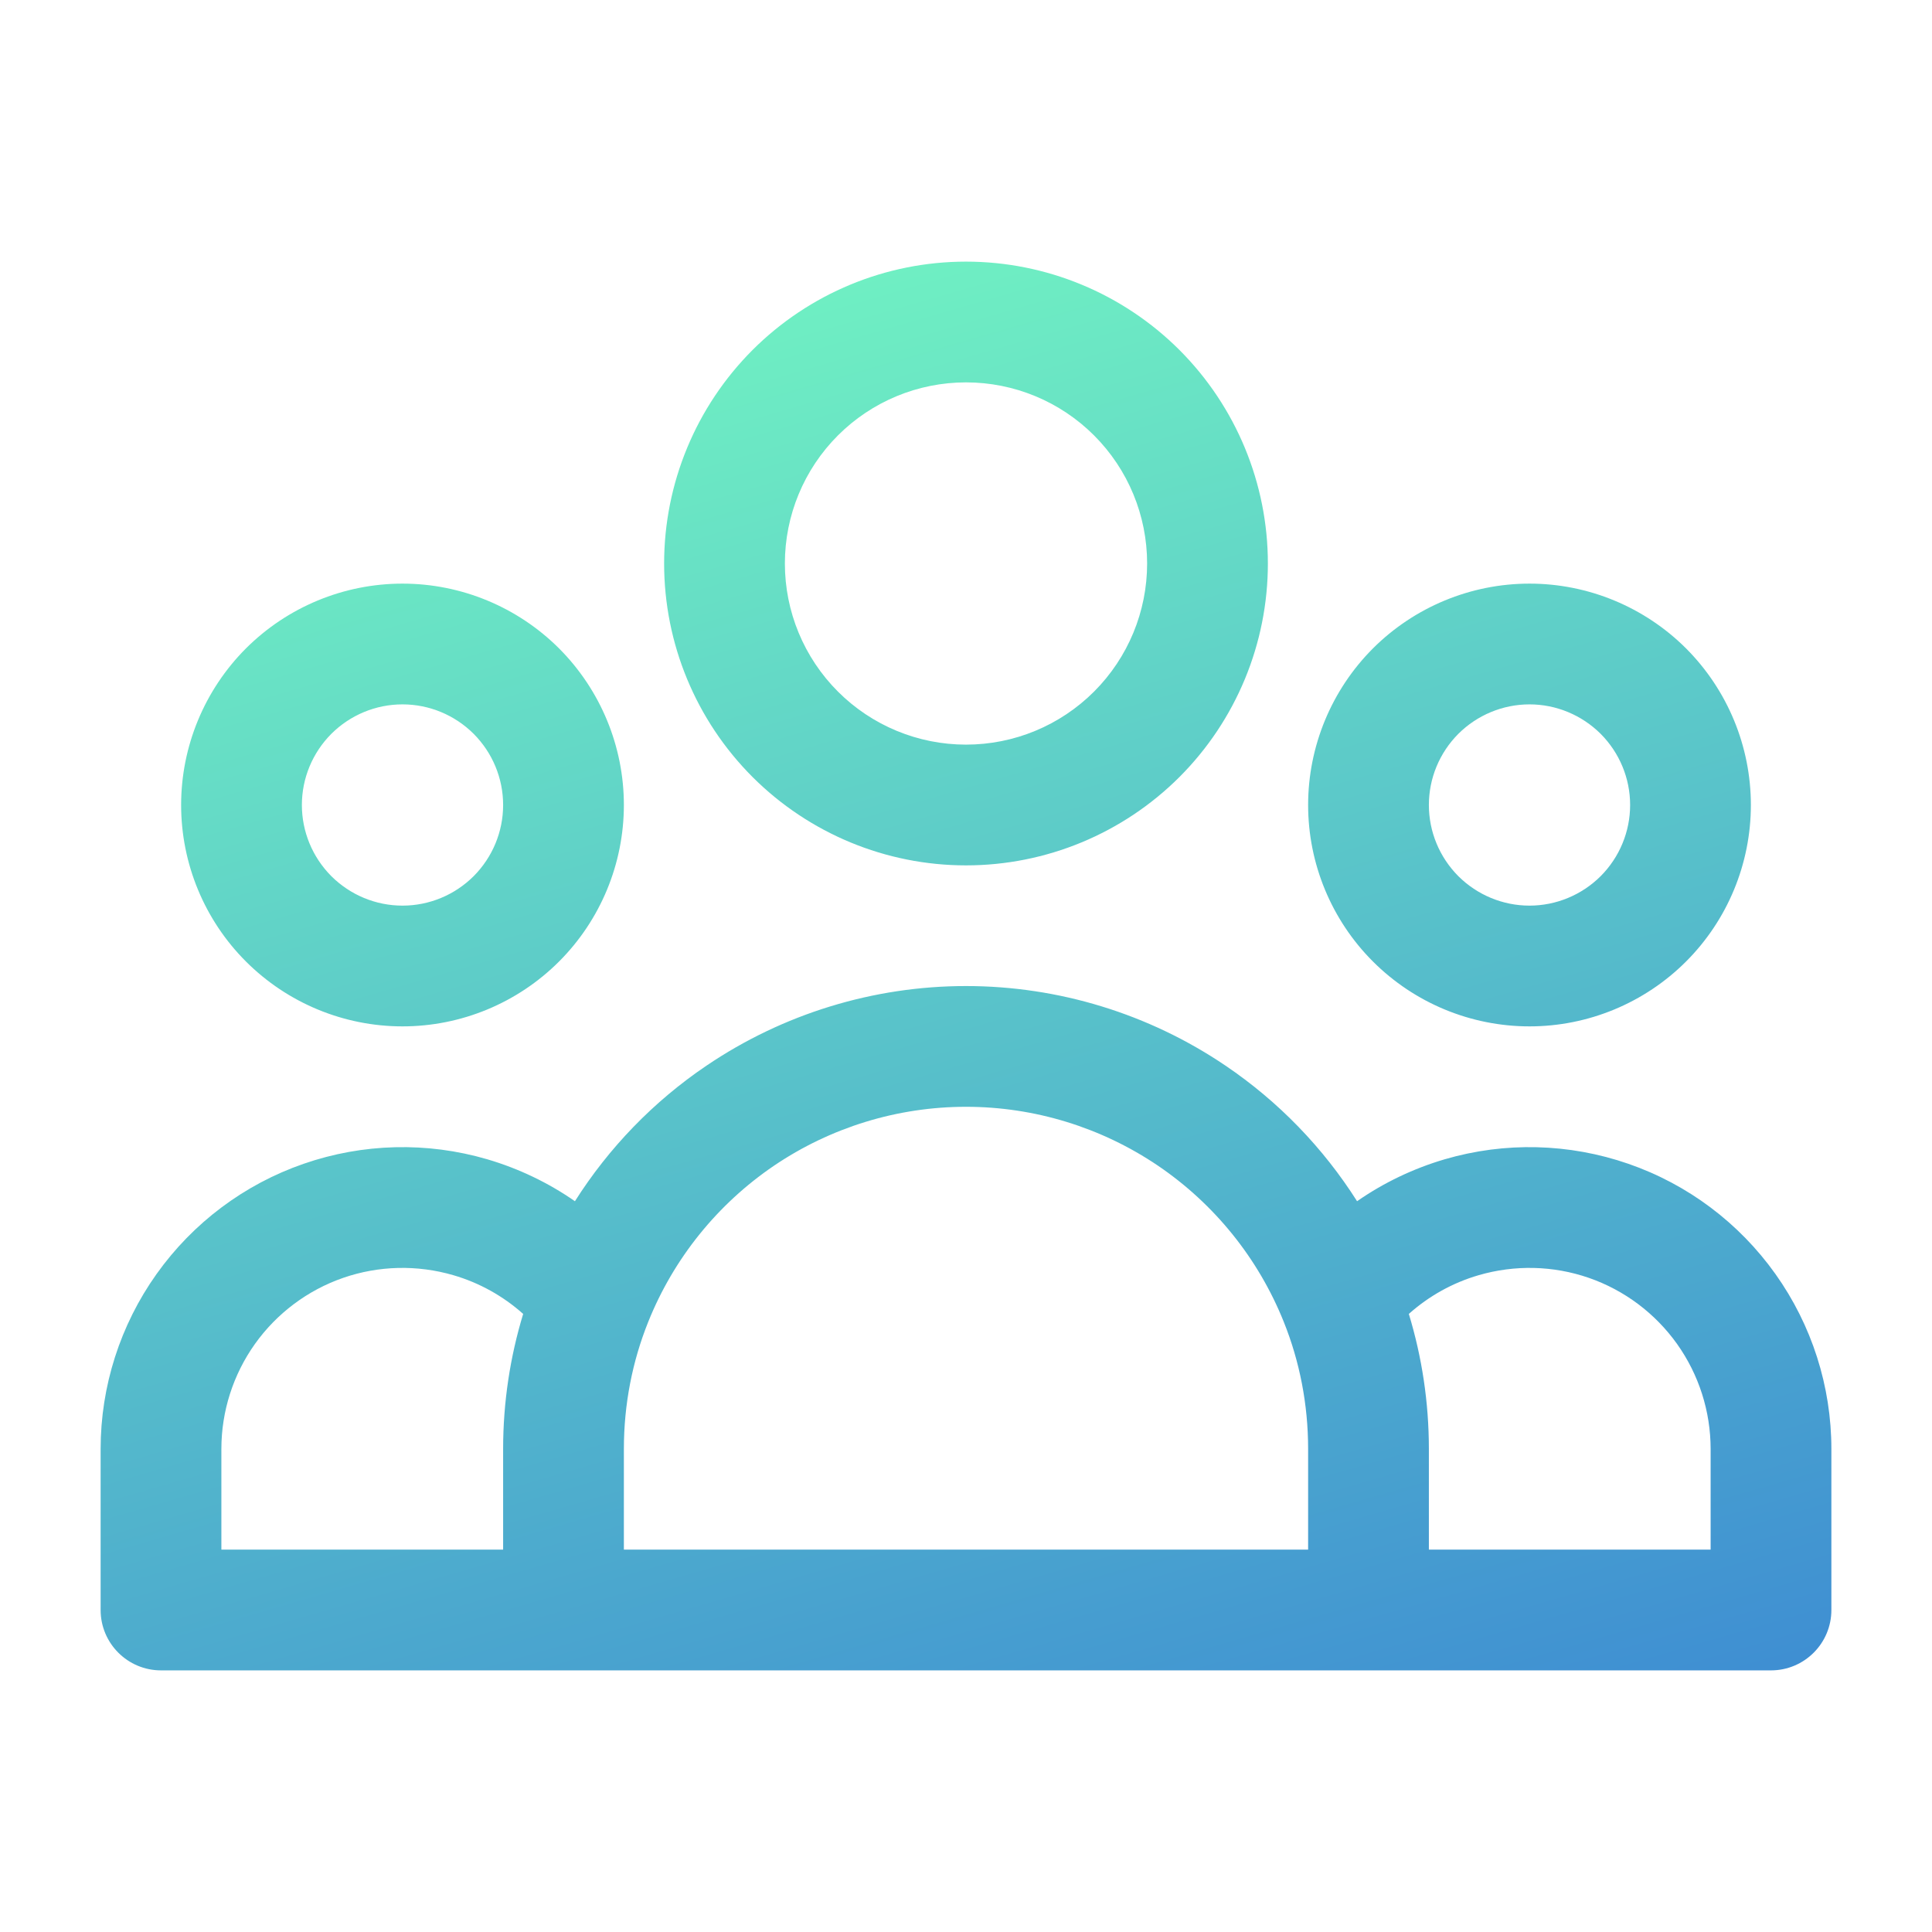 <svg xmlns="http://www.w3.org/2000/svg" width="24" height="24" viewBox="0 0 24 24" fill="none"><path fill-rule="evenodd" clip-rule="evenodd" d="M12 4.75C11.403 4.75 10.831 4.987 10.409 5.409C9.987 5.831 9.75 6.403 9.75 7C9.75 7.597 9.987 8.169 10.409 8.591C10.831 9.013 11.403 9.25 12 9.25C12.597 9.25 13.169 9.013 13.591 8.591C14.013 8.169 14.25 7.597 14.25 7C14.25 6.403 14.013 5.831 13.591 5.409C13.169 4.987 12.597 4.75 12 4.75ZM9.348 4.348C10.052 3.645 11.005 3.25 12 3.25C12.995 3.25 13.948 3.645 14.652 4.348C15.355 5.052 15.75 6.005 15.75 7C15.75 7.995 15.355 8.948 14.652 9.652C13.948 10.355 12.995 10.75 12 10.75C11.005 10.75 10.052 10.355 9.348 9.652C8.645 8.948 8.25 7.995 8.25 7C8.25 6.005 8.645 5.052 9.348 4.348ZM5 8.75C4.668 8.75 4.351 8.882 4.116 9.116C3.882 9.351 3.75 9.668 3.75 10C3.75 10.332 3.882 10.649 4.116 10.884C4.351 11.118 4.668 11.25 5 11.25C5.332 11.25 5.649 11.118 5.884 10.884C6.118 10.649 6.25 10.332 6.25 10C6.25 9.668 6.118 9.351 5.884 9.116C5.649 8.882 5.332 8.75 5 8.75ZM3.055 8.055C3.571 7.54 4.271 7.25 5 7.25C5.729 7.25 6.429 7.54 6.945 8.055C7.46 8.571 7.75 9.271 7.75 10C7.75 10.729 7.46 11.429 6.945 11.944C6.429 12.46 5.729 12.75 5 12.75C4.271 12.75 3.571 12.46 3.055 11.944C2.54 11.429 2.25 10.729 2.25 10C2.25 9.271 2.54 8.571 3.055 8.055ZM19 8.75C18.669 8.75 18.351 8.882 18.116 9.116C17.882 9.351 17.75 9.668 17.75 10C17.75 10.332 17.882 10.649 18.116 10.884C18.351 11.118 18.669 11.25 19 11.25C19.331 11.25 19.649 11.118 19.884 10.884C20.118 10.649 20.25 10.332 20.25 10C20.25 9.668 20.118 9.351 19.884 9.116C19.649 8.882 19.331 8.75 19 8.75ZM17.055 8.055C17.571 7.54 18.271 7.25 19 7.25C19.729 7.25 20.429 7.54 20.945 8.055C21.46 8.571 21.75 9.271 21.75 10C21.75 10.729 21.46 11.429 20.945 11.944C20.429 12.46 19.729 12.75 19 12.75C18.271 12.75 17.571 12.46 17.055 11.944C16.54 11.429 16.25 10.729 16.25 10C16.25 9.271 16.54 8.571 17.055 8.055ZM12 13.749C11.15 13.749 10.32 14.004 9.616 14.48C8.913 14.957 8.368 15.633 8.052 16.422C7.857 16.908 7.75 17.441 7.75 18V19.25H16.25V18C16.25 17.441 16.143 16.908 15.948 16.422C15.632 15.633 15.087 14.957 14.384 14.48C13.68 14.004 12.85 13.749 12 13.749ZM17.75 19.25H21.25V18C21.25 17.532 21.104 17.076 20.833 16.695C20.562 16.315 20.179 16.027 19.737 15.874C19.295 15.721 18.817 15.71 18.368 15.841C18.045 15.935 17.75 16.1 17.501 16.322C17.663 16.854 17.75 17.418 17.75 18V19.25ZM16.858 14.922C16.437 14.258 15.882 13.683 15.224 13.238C14.273 12.594 13.149 12.249 12 12.249C10.851 12.249 9.727 12.594 8.776 13.238C8.118 13.683 7.563 14.258 7.142 14.922C6.811 14.692 6.444 14.516 6.053 14.401C5.305 14.182 4.508 14.202 3.772 14.457C3.035 14.712 2.397 15.191 1.945 15.826C1.493 16.461 1.25 17.221 1.25 18V20C1.25 20.414 1.586 20.75 2 20.75H22C22.414 20.75 22.75 20.414 22.75 20V18C22.75 17.221 22.507 16.461 22.055 15.826C21.603 15.191 20.965 14.712 20.228 14.457C19.492 14.202 18.695 14.182 17.947 14.401C17.556 14.516 17.189 14.692 16.858 14.922ZM6.499 16.322C6.25 16.1 5.955 15.935 5.632 15.841C5.183 15.71 4.705 15.721 4.263 15.874C3.821 16.027 3.438 16.315 3.167 16.695C2.896 17.076 2.75 17.532 2.75 18V19.25H6.25V18C6.25 17.418 6.337 16.854 6.499 16.322Z" fill="url(#paint0_linear_501_28)"></path><defs><linearGradient id="paint0_linear_501_28" x1="3.501" y1="2.091" x2="11.611" y2="30.113" gradientUnits="userSpaceOnUse"><stop stop-color="#77FFC0"></stop><stop offset="1" stop-color="#3071D7"></stop></linearGradient></defs></svg>